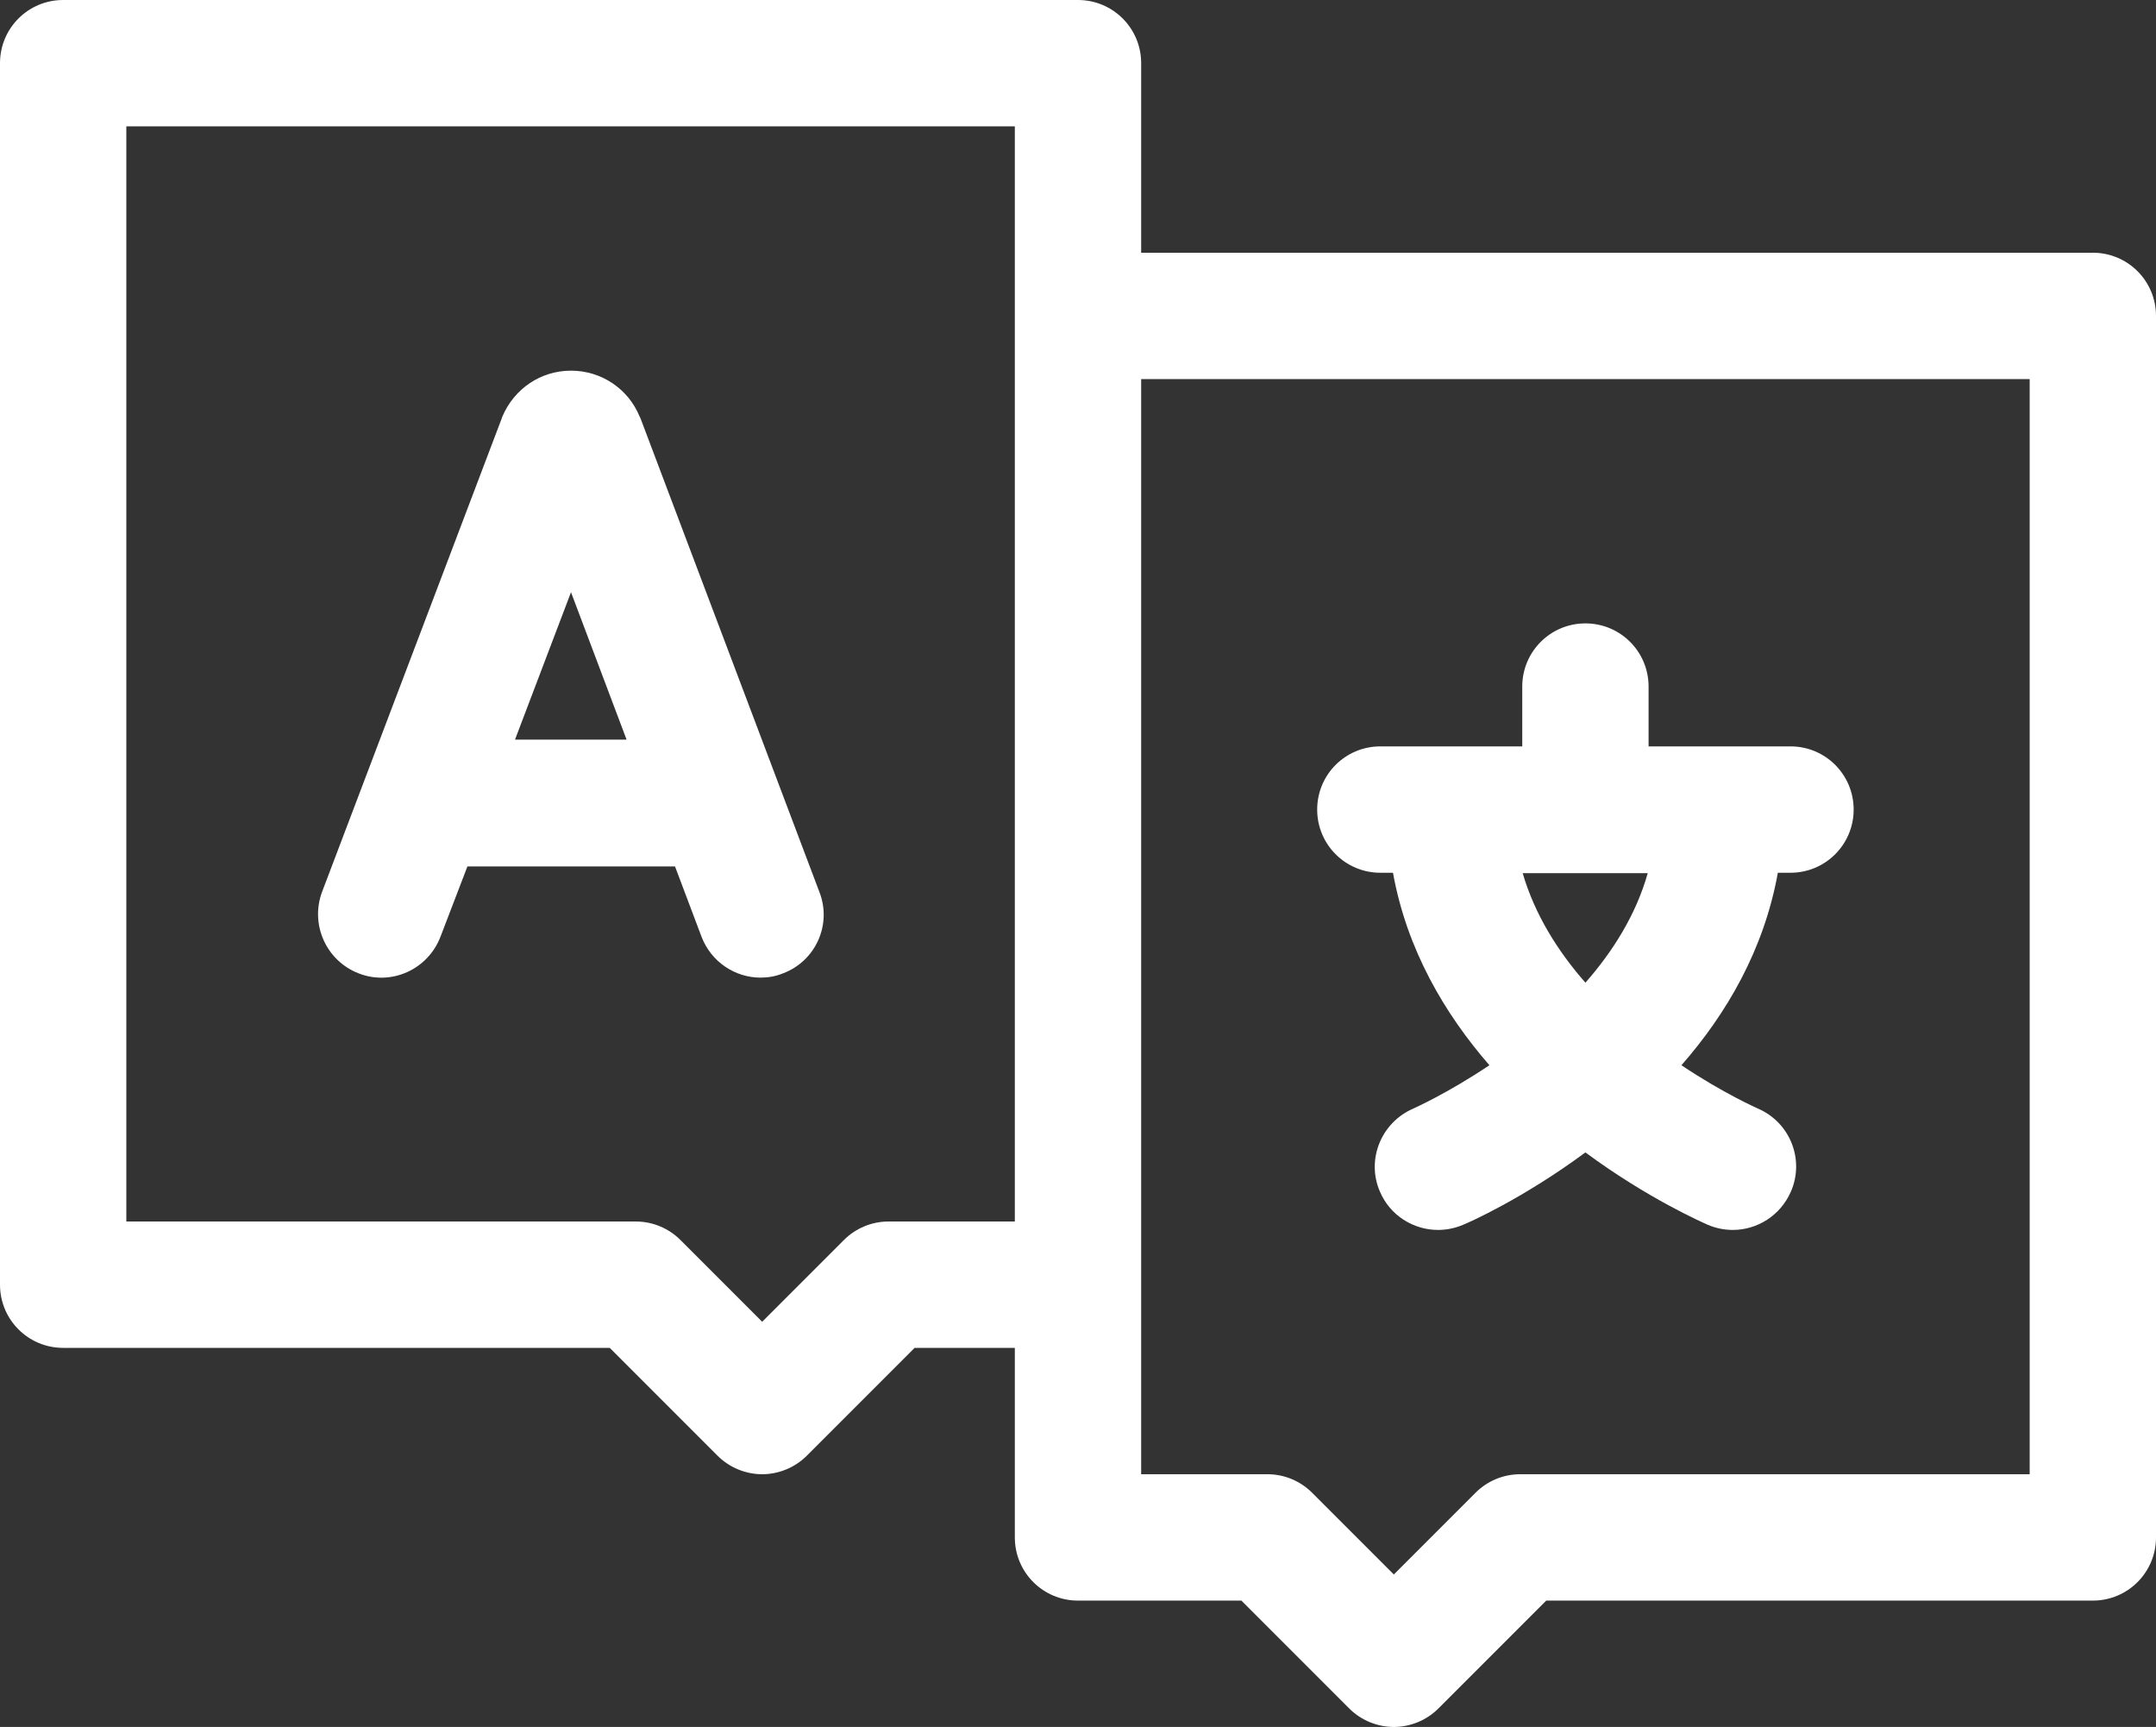 <?xml version="1.0" encoding="utf-8"?>
<!-- Generator: Adobe Illustrator 25.2.3, SVG Export Plug-In . SVG Version: 6.00 Build 0)  -->
<svg version="1.1" id="Layer_1" xmlns="http://www.w3.org/2000/svg" xmlns:xlink="http://www.w3.org/1999/xlink" x="0px" y="0px"
	 viewBox="0 0 512 410" style="enable-background:new 0 0 512 410;" xml:space="preserve">
<rect x="0" y="0" width="512" height="410" fill="#333333" stroke="none"/>
<style type="text/css">
	.st0{fill:#FFFFFF;}
</style>
<g>
	<g>
		<path class="st0" d="M152.1,99.3c-0.1-0.1-0.1-0.3-0.2-0.4c-2.7-6.6-9.1-10.9-16.3-10.9c0,0,0,0,0,0c-7.2,0-13.5,4.3-16.3,10.9
			c0,0.1-0.1,0.2-0.1,0.3L76.5,211.7c-2.9,7.7,0.9,16.4,8.7,19.4c7.7,3,16.4-0.9,19.4-8.7l6.4-16.7h49.3l6.3,16.7
			c2.3,6,8,9.7,14,9.7c1.8,0,3.6-0.3,5.3-1c7.8-2.9,11.7-11.6,8.7-19.3L152.1,99.3z M122.3,175.6l13.3-35l13.2,35H122.3z"/>
	</g>
	<g>
		<path class="st0" d="M327.8,207.2h3c3.3,18.3,12.3,33.5,22.9,45.7c-10,6.7-17.9,10.2-18.1,10.3c-7.6,3.3-11.2,12.1-7.9,19.7
			c2.4,5.7,8,9.1,13.8,9.1c2,0,4-0.4,5.9-1.2c1.3-0.5,14.2-6.2,29.1-17.2c14.9,11,27.8,16.6,29.1,17.2c1.9,0.8,3.9,1.2,5.9,1.2
			c5.8,0,11.3-3.4,13.8-9.1c3.3-7.6-0.2-16.4-7.8-19.7c-0.2-0.1-8.2-3.6-18.2-10.3c10.7-12.2,19.6-27.4,22.9-45.7h3
			c8.3,0,15-6.7,15-15s-6.7-15-15-15h-33.7V163c0-8.3-6.7-15-15-15s-15,6.7-15,15v14.2h-33.7c-8.3,0-15,6.7-15,15
			S319.5,207.2,327.8,207.2L327.8,207.2z M376.5,233.3c-6.5-7.4-12-16.1-14.9-26h29.7C388.5,217.2,383,225.9,376.5,233.3z"/>
	</g>
	<g>
		<path class="st0" d="M497,60H271V15c0-8.3-6.7-15-15-15H15C6.7,0,0,6.7,0,15v290c0,8.3,6.7,15,15,15h129.8l25.6,25.6
			c2.9,2.9,6.8,4.4,10.6,4.4s7.7-1.5,10.6-4.4l25.6-25.6H241v45c0,8.3,6.7,15,15,15h38.8l25.6,25.6c2.9,2.9,6.8,4.4,10.6,4.4
			s7.7-1.5,10.6-4.4l25.6-25.6H497c8.3,0,15-6.7,15-15V75C512,66.7,505.3,60,497,60L497,60z M211,290c-4,0-7.8,1.6-10.6,4.4
			L181,313.8l-19.4-19.4c-2.8-2.8-6.6-4.4-10.6-4.4H30V30h211v260H211z M482,350H361c-4,0-7.8,1.6-10.6,4.4L331,373.8l-19.4-19.4
			c-2.8-2.8-6.6-4.4-10.6-4.4h-30V90h211V350z"/>
	</g>
</g>
</svg>
